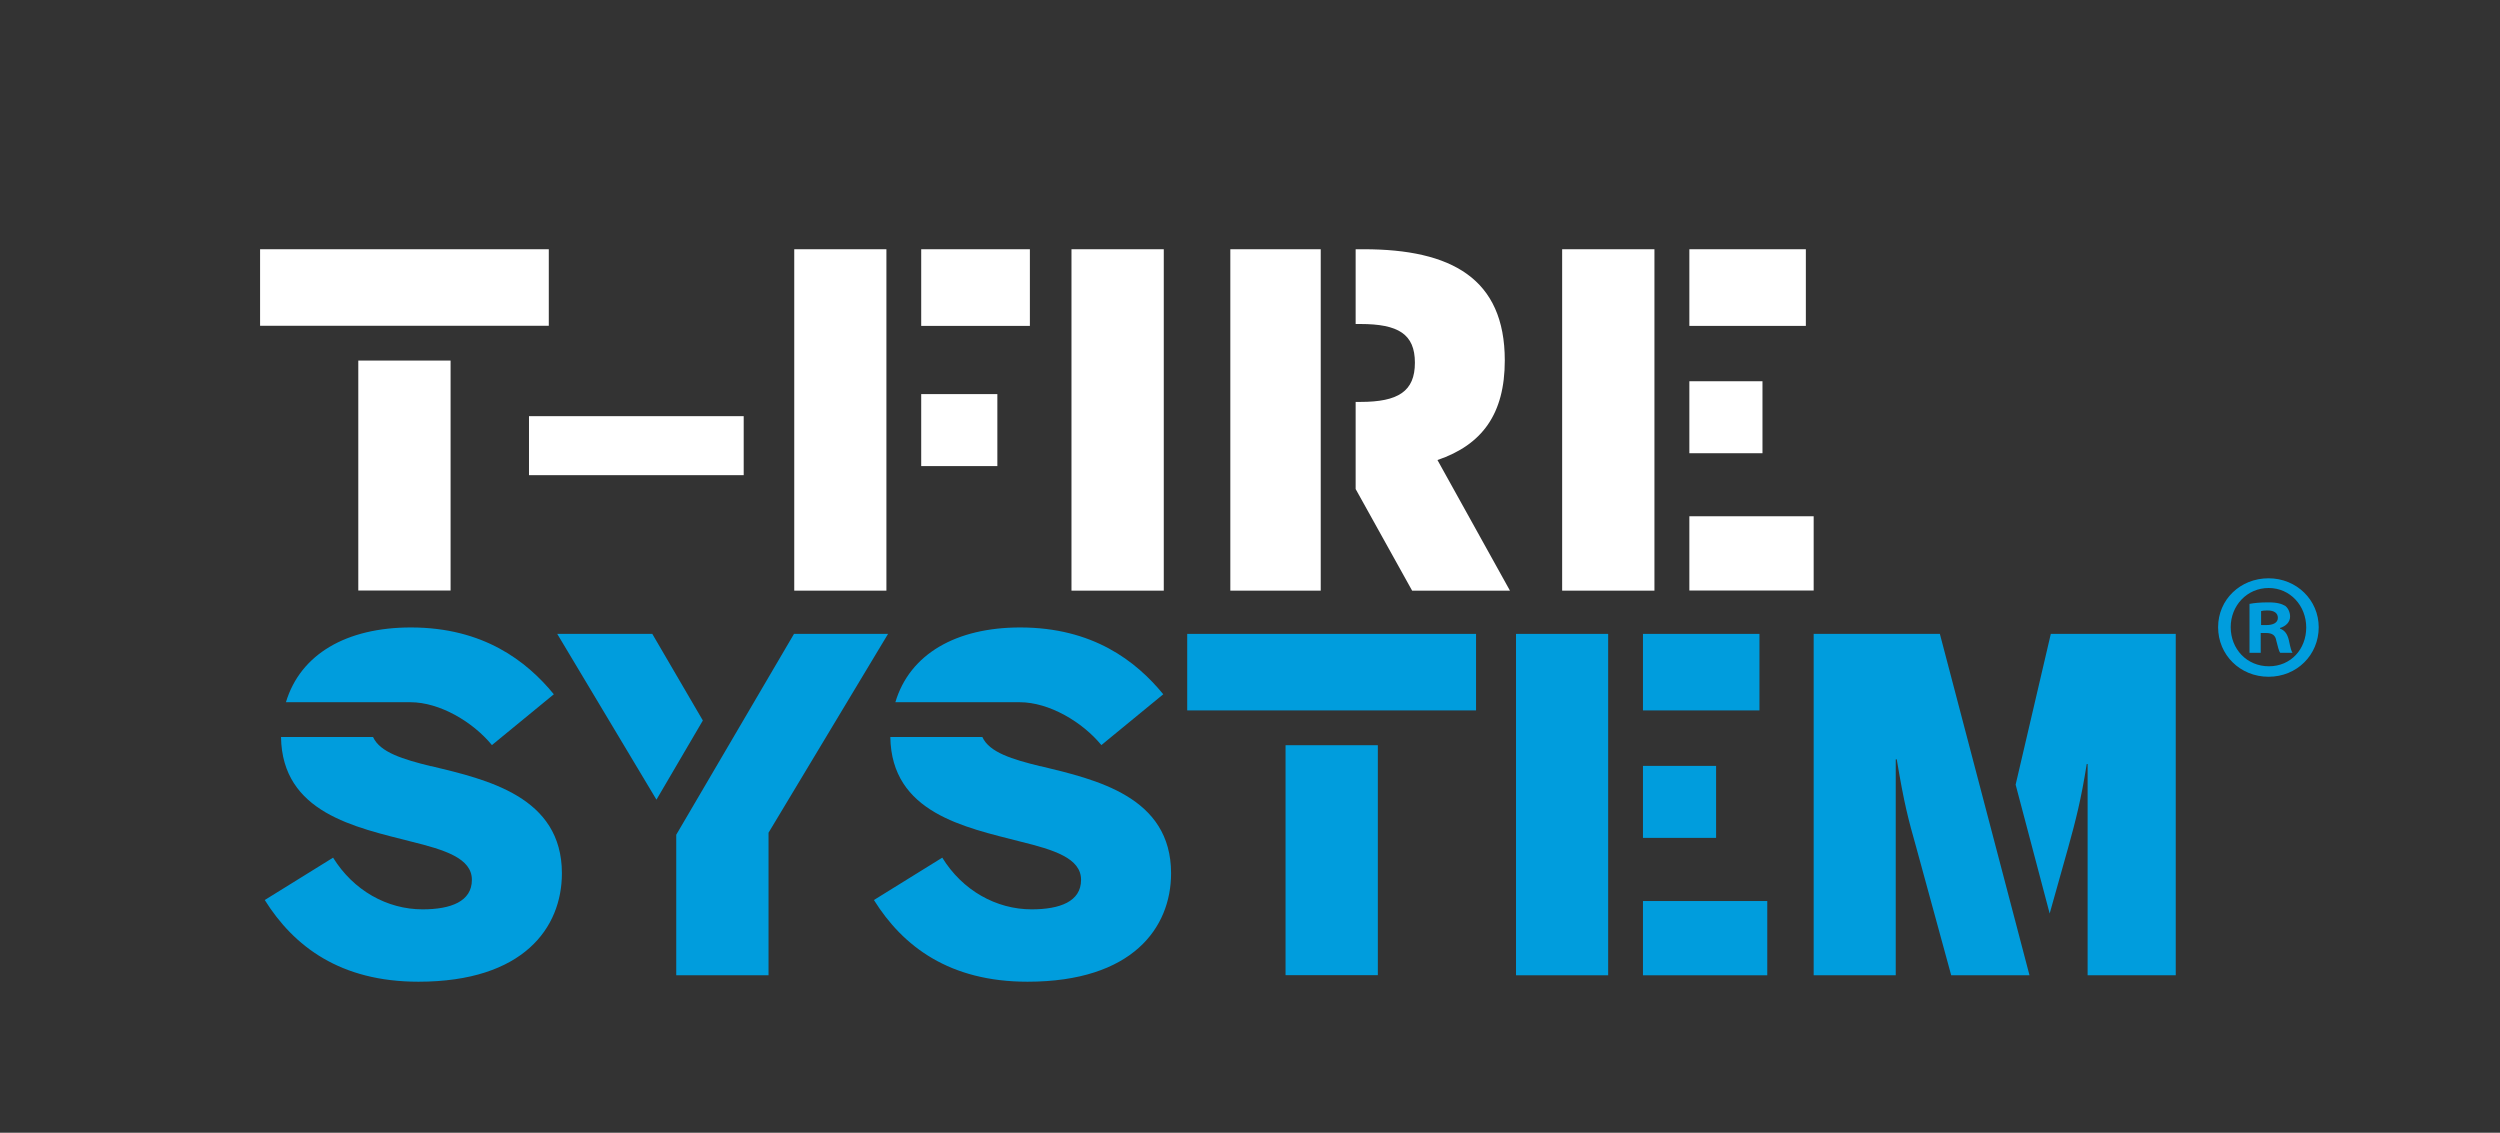 <?xml version="1.0" encoding="UTF-8"?>
<svg xmlns="http://www.w3.org/2000/svg" version="1.1" viewBox="0 0 198.3 89.85">
  <rect x="0" y="0" width="198.3" height="89.85" fill="#333333" stroke="none"/>
  <defs>
    <style>
      .cls-1 {
        fill: #fff;
      }

      .cls-2 {
        fill: #009ddd;
      }
    </style>
  </defs>
  <!-- Generator: Adobe Illustrator 28.7.0, SVG Export Plug-In . SVG Version: 1.2.0 Build 136)  -->
  <g>
    <g id="Livello_1">
      <g>
        <path class="cls-2" d="M183.92,49.75c0,2.2-1.73,3.93-3.98,3.93s-4-1.73-4-3.93,1.77-3.88,4-3.88,3.98,1.73,3.98,3.88ZM176.94,49.75c0,1.73,1.28,3.1,3.03,3.1s2.96-1.37,2.96-3.08-1.26-3.13-2.98-3.13-3.01,1.4-3.01,3.1ZM179.33,51.78h-.9v-3.88c.35-.07.85-.12,1.49-.12.73,0,1.07.12,1.35.28.21.17.38.48.38.85,0,.43-.33.76-.8.9v.05c.38.14.59.43.71.95.12.59.19.83.28.97h-.97c-.12-.14-.19-.5-.31-.95-.07-.43-.31-.62-.81-.62h-.43v1.56ZM179.35,49.58h.43c.5,0,.9-.17.9-.57,0-.36-.26-.59-.83-.59-.24,0-.4.02-.5.05v1.11Z"/>
        <g>
          <g>
            <g>
              <rect class="cls-2" x="130.32" y="60.75" width="5.8" height="5.71"/>
              <rect class="cls-2" x="130.32" y="50.28" width="9.24" height="6.07"/>
              <rect class="cls-2" x="130.32" y="71.47" width="9.86" height="5.89"/>
              <polygon class="cls-2" points="127.56 71.47 127.56 66.46 127.56 60.75 127.56 56.35 127.56 50.28 120.25 50.28 120.25 77.36 127.56 77.36 127.56 71.47"/>
            </g>
            <g>
              <rect class="cls-2" x="101.97" y="59.11" width="7.32" height="18.24"/>
              <polygon class="cls-2" points="94.17 50.28 94.17 56.35 94.3 56.35 101.97 56.35 109.29 56.35 117.08 56.35 117.08 50.28 94.17 50.28"/>
            </g>
            <g>
              <polygon class="cls-2" points="62.98 50.28 53.64 66.21 53.64 77.36 60.96 77.36 60.96 66.05 70.44 50.28 62.98 50.28"/>
              <polygon class="cls-2" points="55.75 57.15 51.74 50.28 44.2 50.28 52.07 63.43 55.75 57.15"/>
            </g>
            <g>
              <path class="cls-2" d="M32.55,55.7c2.34,0,4.97,1.57,6.47,3.4l4.91-4.03c-2.16-2.64-5.6-5.3-11.34-5.3-5.08,0-8.76,2.1-9.91,5.93h9.87Z"/>
              <path class="cls-2" d="M34.2,60.78c-2.23-.55-4.06-1.1-4.61-2.32h-7.3c.09,6.02,5.91,7.16,10.31,8.29,2.67.66,4.83,1.32,4.83,3.04s-1.68,2.34-3.91,2.34c-2.82,0-5.49-1.5-7.1-4.1l-5.42,3.36c2.31,3.69,6,6.48,12.19,6.48,8.34,0,11.38-4.29,11.38-8.6,0-6.08-5.93-7.43-10.36-8.5Z"/>
            </g>
            <g>
              <path class="cls-2" d="M82.53,60.78c-2.24-.55-4.06-1.1-4.61-2.32h-7.3c.09,6.02,5.91,7.16,10.3,8.29,2.68.66,4.83,1.32,4.83,3.04s-1.68,2.34-3.92,2.34c-2.81,0-5.49-1.5-7.09-4.1l-5.42,3.36c2.3,3.69,6,6.48,12.18,6.48,8.34,0,11.39-4.29,11.39-8.6,0-6.08-5.93-7.43-10.36-8.5Z"/>
              <path class="cls-2" d="M80.88,55.7c2.34,0,4.98,1.57,6.48,3.4l4.91-4.03c-2.16-2.64-5.6-5.3-11.35-5.3-5.07,0-8.76,2.1-9.9,5.93h9.87Z"/>
            </g>
            <g>
              <path class="cls-2" d="M160.98,77.36h-6.21l-2.78-10.17c-.62-2.2-.95-3.41-1.54-6.96h-.08v17.13h-6.51v-27.08h10.01l7.11,27.08Z"/>
              <path class="cls-2" d="M162.67,50.28l-2.79,11.96,2.7,10.22,1.48-5.27c.58-2.09,1.02-3.8,1.46-6.59h.07v16.76h6.99v-27.08h-9.91Z"/>
            </g>
          </g>
          <g>
            <path class="cls-1" d="M84.99,19.77h7.32v27.08h-7.32v-27.08Z"/>
            <g>
              <rect class="cls-1" x="28.42" y="28.6" width="7.32" height="18.24"/>
              <polygon class="cls-1" points="20.63 19.77 20.63 25.84 20.75 25.84 28.42 25.84 35.73 25.84 43.53 25.84 43.53 19.77 20.63 19.77"/>
            </g>
            <g>
              <rect class="cls-1" x="134" y="19.77" width="9.24" height="6.08"/>
              <rect class="cls-1" x="134" y="30.24" width="5.8" height="5.71"/>
              <rect class="cls-1" x="134" y="40.95" width="9.86" height="5.89"/>
              <polygon class="cls-1" points="131.23 40.95 131.23 35.94 131.23 30.24 131.23 25.84 131.23 19.77 123.91 19.77 123.91 46.85 131.23 46.85 131.23 40.95"/>
            </g>
            <g>
              <polygon class="cls-1" points="104.76 31.88 104.76 25.7 104.76 19.77 97.59 19.77 97.59 46.85 104.76 46.85 104.76 40.68 104.76 37.44 104.76 31.88"/>
              <path class="cls-1" d="M114.02,36.49c3.55-1.21,5.34-3.66,5.34-7.9,0-6.51-4.25-8.82-11.19-8.82h-.64v5.93h.38c3,0,4.32.8,4.32,3.07s-1.32,3.11-4.32,3.11h-.38v6.91l4.48,8.06h7.76l-5.75-10.36Z"/>
            </g>
            <g>
              <polygon class="cls-1" points="70.31 31.26 70.31 25.84 70.31 19.77 63 19.77 63 46.85 70.31 46.85 70.31 40.83 70.31 36.97 70.31 31.26"/>
              <rect class="cls-1" x="73.07" y="31.26" width="6.04" height="5.71"/>
              <rect class="cls-1" x="73.07" y="19.77" width="8.62" height="6.08"/>
            </g>
            <path class="cls-1" d="M41.96,33.01h17.03v4.68h-17.03v-4.68Z"/>
          </g>
        </g>
      </g>
    </g>
  </g>
</svg>
